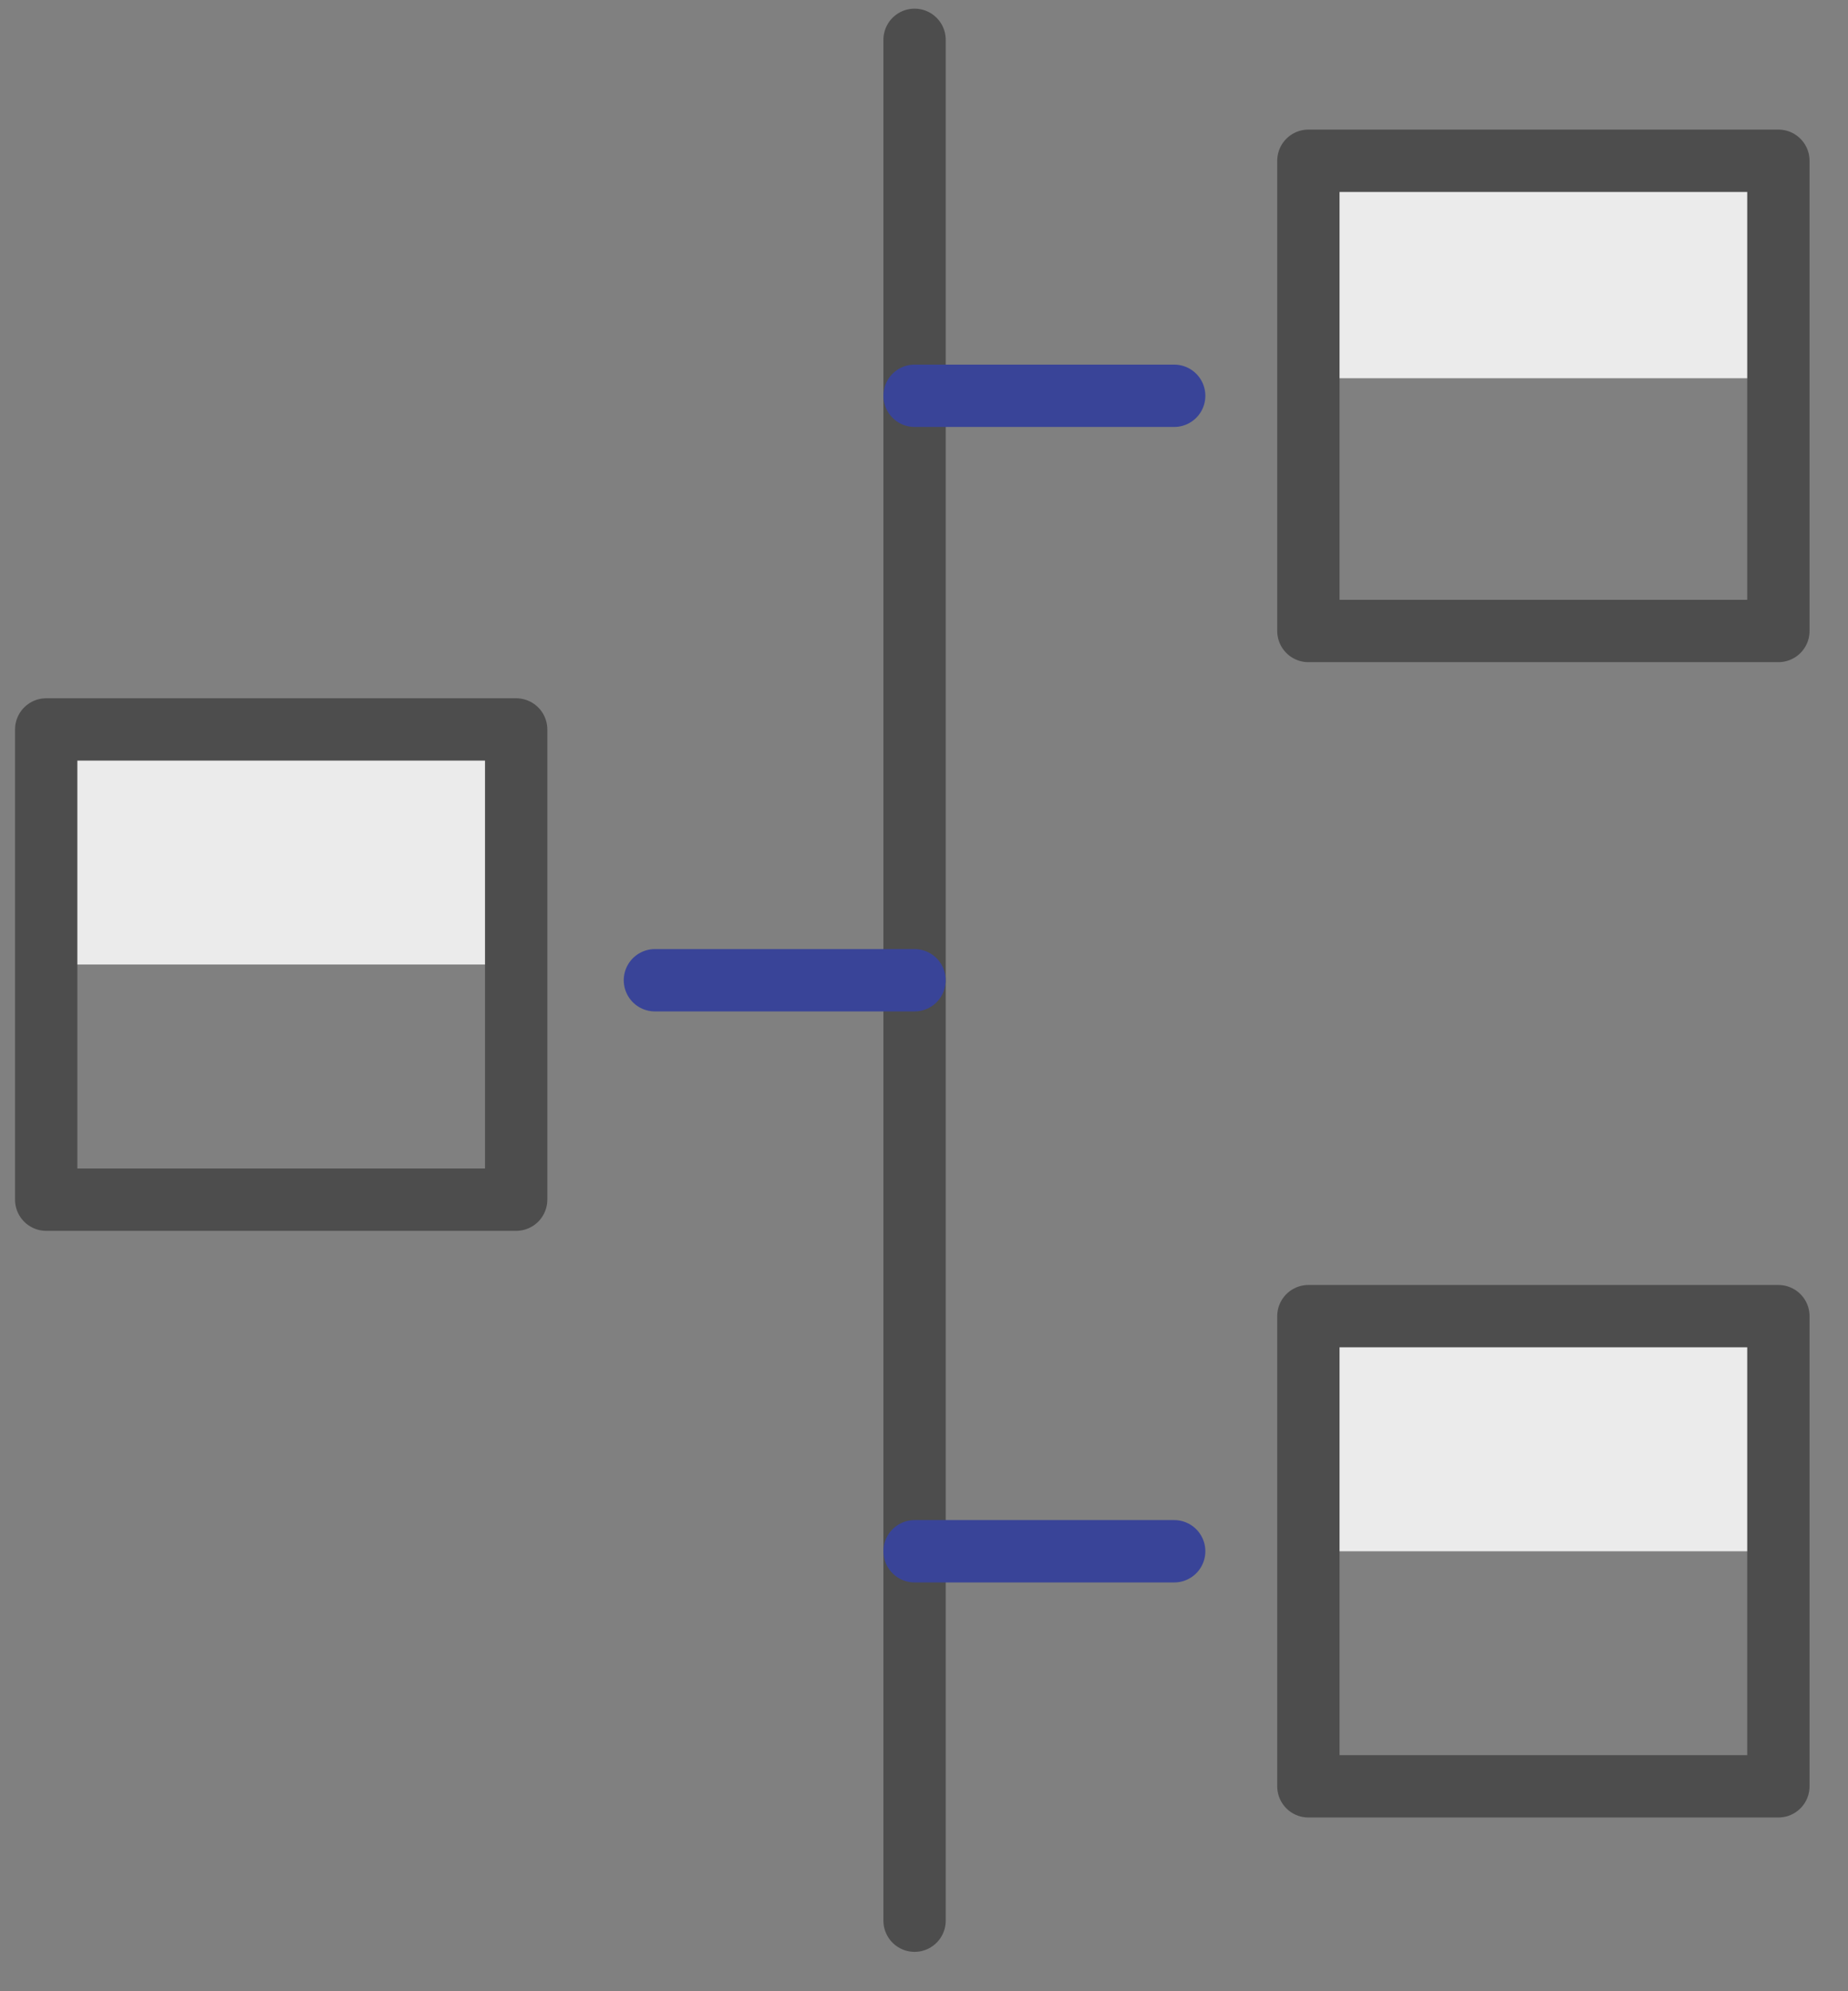 <svg width="39" height="42" viewBox="0 0 39 42" fill="none" xmlns="http://www.w3.org/2000/svg">
<rect x="0" y="0" width="39" height="42" fill="#808080" stroke="none"/>
<g clip-path="url(#clip0_1826_347)">
<g clip-path="url(#clip1_1826_347)">
<g clip-path="url(#clip2_1826_347)">
<path d="M10.893 20.344H0.975V15.385H10.893V20.344Z" fill="#EBEBEB"/>
<path d="M37.531 7.978H27.612V3.019H37.531V7.978Z" fill="#EBEBEB"/>
<path d="M37.937 32.72H28.02V27.761H37.937V32.72Z" fill="#EBEBEB"/>
<path fill-rule="evenodd" clip-rule="evenodd" d="M10.893 25.304H0.975V15.386H10.893V25.304Z" stroke="#4D4D4D" stroke-width="1.315" stroke-miterlimit="10" stroke-linecap="round" stroke-linejoin="round"/>
<path fill-rule="evenodd" clip-rule="evenodd" d="M37.531 13.309H27.612V3.391H37.531V13.309Z" stroke="#4D4D4D" stroke-width="1.315" stroke-miterlimit="10" stroke-linecap="round" stroke-linejoin="round"/>
<path fill-rule="evenodd" clip-rule="evenodd" d="M37.531 37.678H27.612V27.761H37.531V37.678Z" stroke="#4D4D4D" stroke-width="1.315" stroke-miterlimit="10" stroke-linecap="round" stroke-linejoin="round"/>
<path d="M19.301 0.84V40.512" stroke="#4D4D4D" stroke-width="1.315" stroke-miterlimit="10" stroke-linecap="round" stroke-linejoin="round"/>
<path d="M19.301 8.348H24.78" stroke="#394498" stroke-width="1.315" stroke-miterlimit="10" stroke-linecap="round" stroke-linejoin="round"/>
<path d="M13.821 20.676H19.3" stroke="#394498" stroke-width="1.315" stroke-miterlimit="10" stroke-linecap="round" stroke-linejoin="round"/>
<path d="M19.301 32.72H24.78" stroke="#394498" stroke-width="1.315" stroke-miterlimit="10" stroke-linecap="round" stroke-linejoin="round"/>
</g>
</g>
</g>
<defs>
<clipPath id="clip0_1826_347">
<rect width="38.63" height="42" fill="white" transform="translate(0.14)"/>
</clipPath>
<clipPath id="clip1_1826_347">
<rect width="38.63" height="42" fill="white" transform="translate(0.14)"/>
</clipPath>
<clipPath id="clip2_1826_347">
<rect width="38.64" height="42" fill="white" transform="translate(0.135)"/>
</clipPath>
</defs>
</svg>
